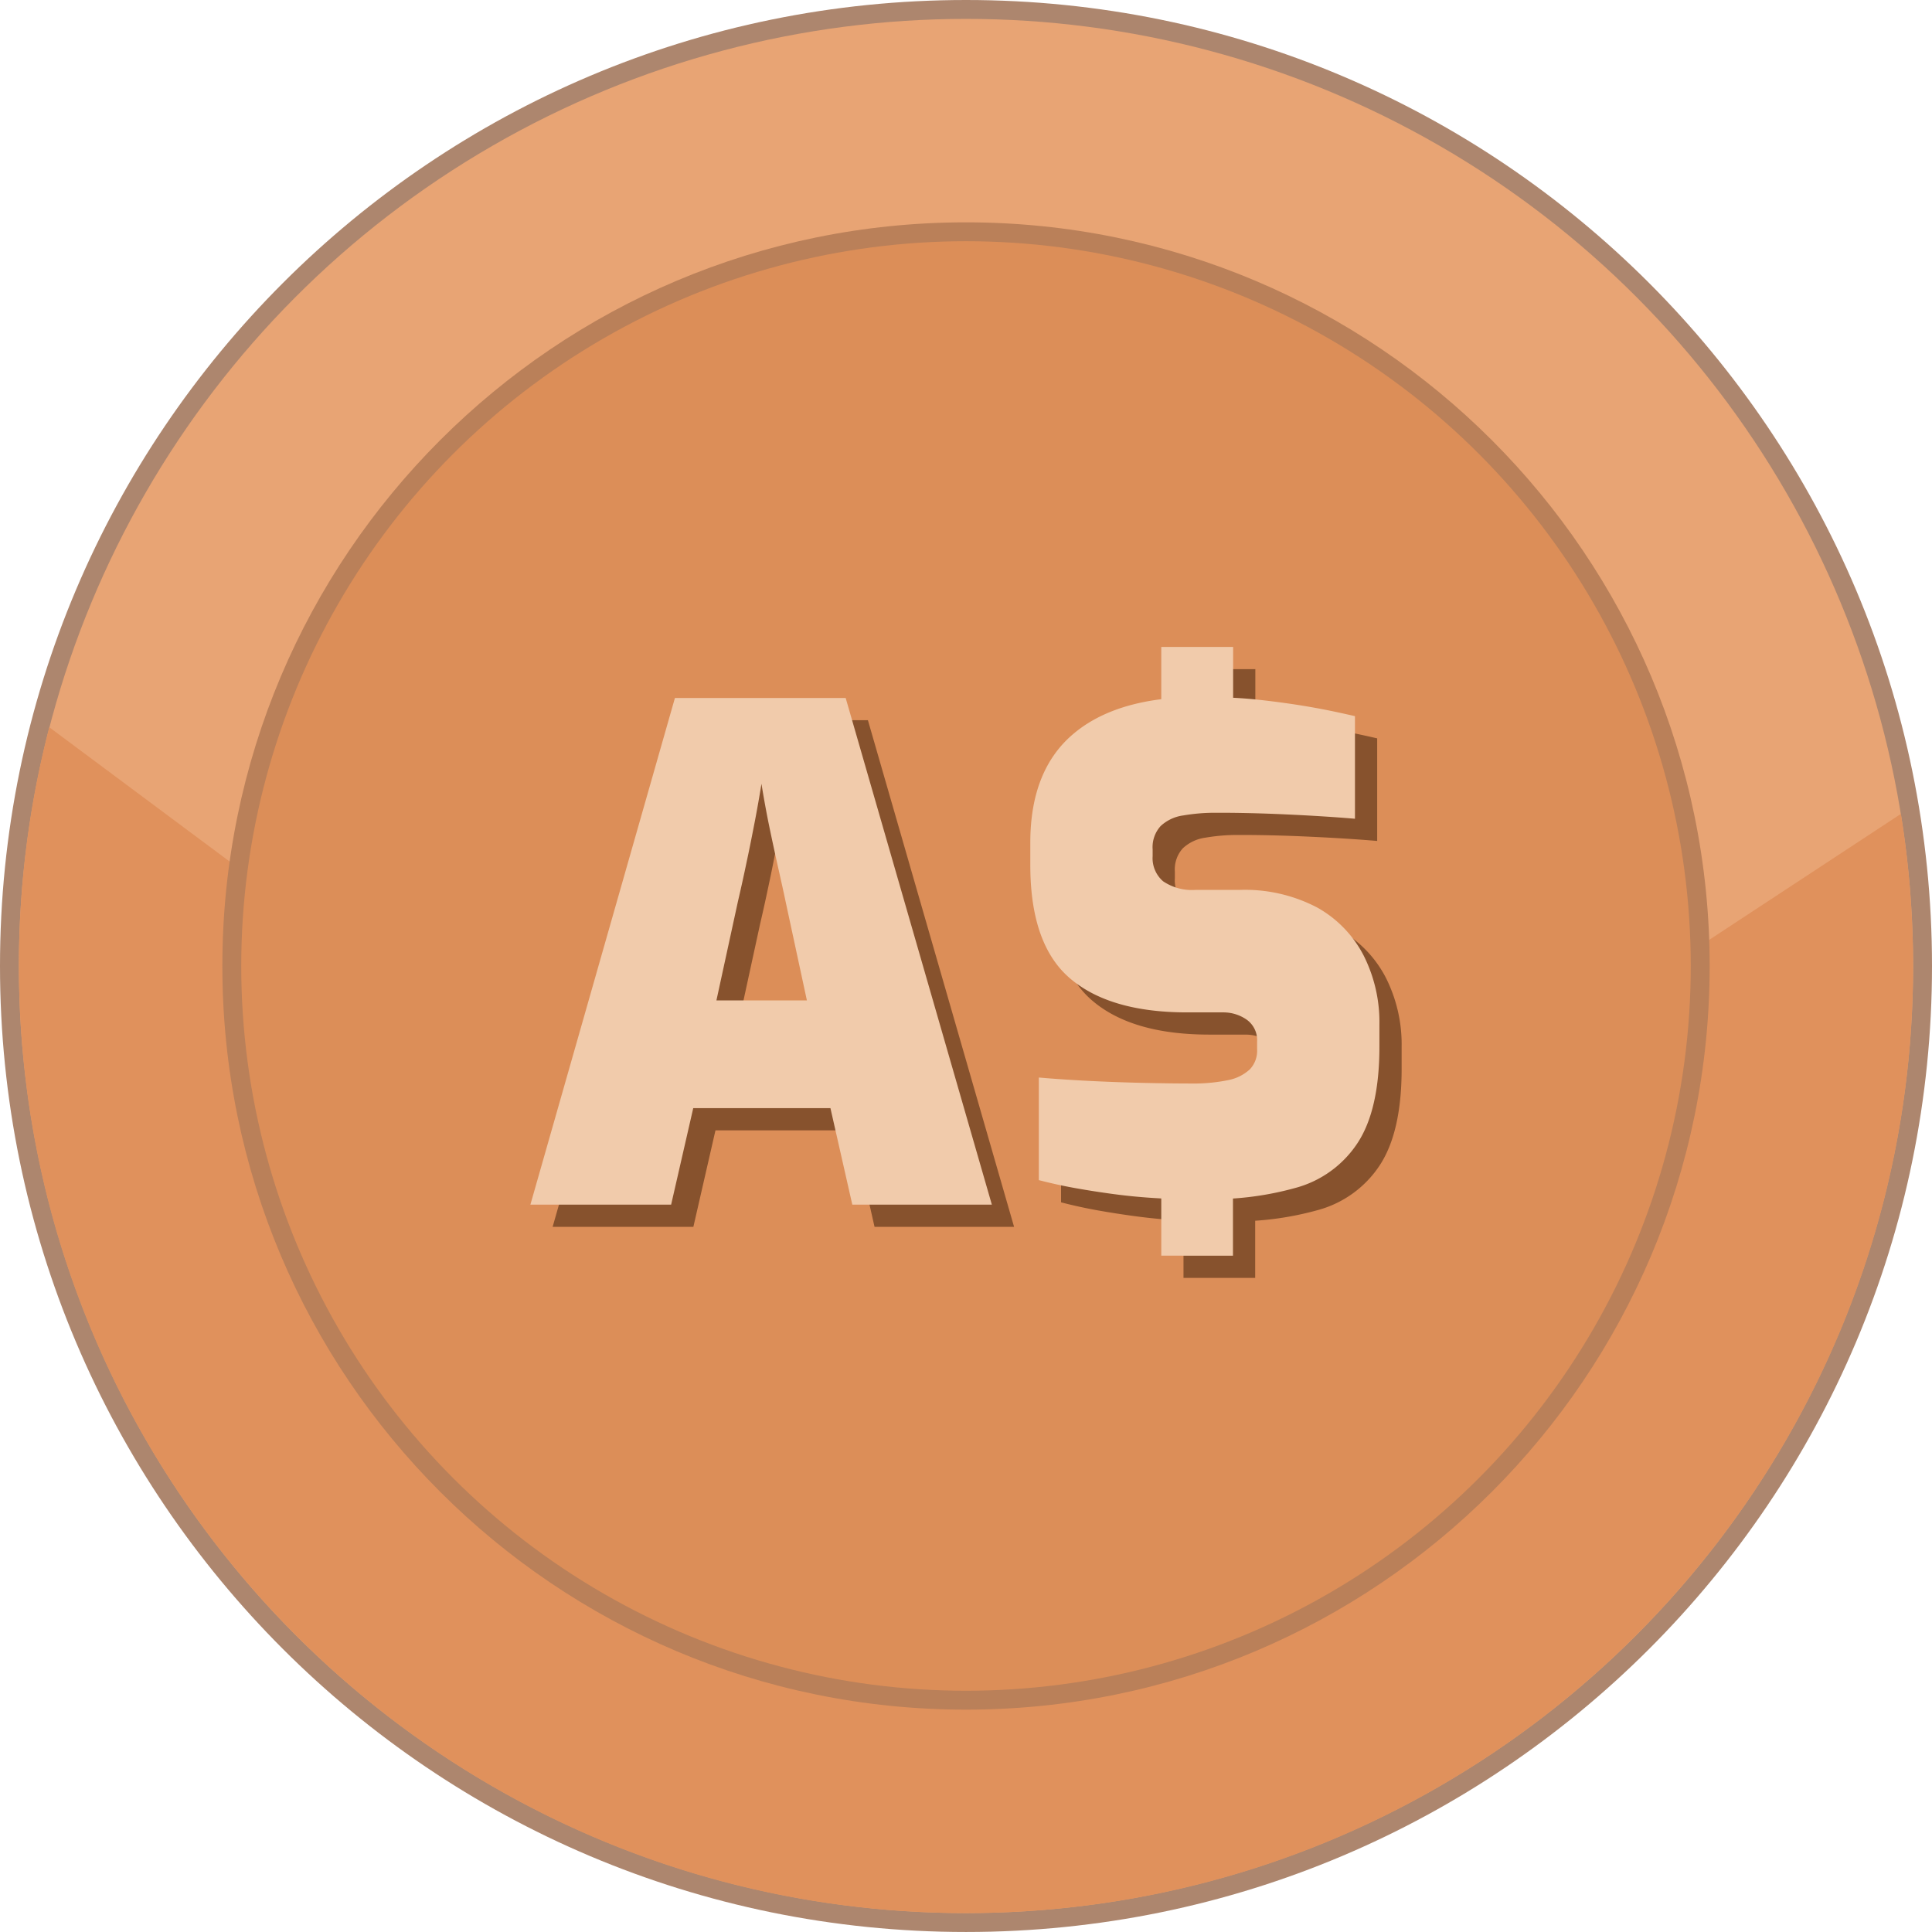 <svg xmlns="http://www.w3.org/2000/svg" shape-rendering="geometricPrecision" text-rendering="geometricPrecision" image-rendering="optimizeQuality" fill-rule="evenodd" clip-rule="evenodd" viewBox="0 0 512 511.995"><path fill="#AD866E" fill-rule="nonzero" d="M256 0c70.685 0 134.689 28.659 181.015 74.984C483.341 121.306 512 185.311 512 256c0 70.684-28.659 134.689-74.985 181.015-46.326 46.322-110.33 74.98-181.015 74.98-70.685 0-134.689-28.658-181.015-74.98C28.659 390.689 0 326.684 0 256c0-70.689 28.659-134.694 74.985-181.016C121.307 28.659 185.311 0 256 0z"/><ellipse fill="#E8A474" cx="256" cy="255.998" rx="250.992" ry="250.991"/><path fill="#E0915C" d="M503.753 215.692A252.691 252.691 0 01506.989 256c0 138.614-112.371 250.988-250.989 250.988S5.007 394.614 5.007 256c0-21.858 2.801-43.056 8.051-63.271l246.435 183.476 244.26-160.513z"/><path fill="#BA8059" fill-rule="nonzero" d="M256 58.922c54.414 0 103.688 22.061 139.353 57.725 35.664 35.661 57.725 84.935 57.725 139.349 0 54.414-22.061 103.688-57.725 139.352-35.665 35.664-84.939 57.726-139.353 57.726-54.414 0-103.688-22.062-139.349-57.726-35.664-35.664-57.725-84.938-57.725-139.352s22.061-103.688 57.725-139.349C152.312 80.983 201.586 58.922 256 58.922z"/><circle fill="#DC8E58" cx="256.001" cy="255.997" r="192.069"/><path fill="#87522D" d="M231.763 325.132l-5.798-25.577h-36.358l-5.858 25.577h-37.298l38.299-134.266h45.258l38.734 134.266h-36.979zm81.874-1.639l-1.601-.099c-3.701-.22-7.348-.572-10.94-1.051a234.27 234.27 0 01-10.319-1.606 128.434 128.434 0 01-9.587-2.107v-27.188c3.993.352 8.328.638 12.964.88 4.643.236 9.362.412 14.126.528 4.763.11 9.191.176 13.305.176.281-.006.572.005.858.005 2.971 0 5.941-.302 8.85-.886a11.77 11.77 0 005.803-2.859 7.119 7.119 0 001.948-4.89c0-.127-.006-.259-.011-.391v-2.063c.005-.143.011-.28.011-.429a6.65 6.65 0 00-2.751-5.39 10.773 10.773 0 00-6.171-1.942h-9.609c-13.647 0-23.993-2.992-31.039-8.999-7.046-6.006-10.561-16.055-10.545-30.164v-5.819c0-12.932 3.889-22.613 11.65-29.026 5.759-4.786 13.443-7.784 23.058-8.994v-13.844h19.043V190.8c2.403.121 4.796.319 6.98.555 4.796.528 9.466 1.189 13.745 1.937 4.285.748 8.157 1.6 11.562 2.381v27.189c-5.401-.457-11.49-.841-18.256-1.149-6.771-.308-12.926-.452-18.443-.435h-.533c-2.778 0-5.545.247-8.273.709a10.89 10.89 0 00-5.995 2.817 8.31 8.31 0 00-2.118 6.166v1.782c-.006.187-.022.374-.022.561a8.107 8.107 0 002.794 6.122 13.63 13.63 0 008.647 2.283h11.644c.468-.011.968-.022 1.441-.022 6.65 0 13.218 1.611 19.103 4.692a30.662 30.662 0 0112.349 12.794 39.18 39.18 0 014.147 17.529c0 .242-.005.49-.005.715v5.831c0 11.171-1.942 19.697-5.82 25.583a28.551 28.551 0 01-16.583 11.897 81.796 81.796 0 01-16.408 2.772v15.148l-18.999-.005v-15.159zm-93.909-52.486l-5.611-26.044c-.594-2.888-1.353-6.21-2.194-10a635.032 635.032 0 01-2.443-11.408c-.753-3.823-1.347-7.145-1.787-9.967a347.674 347.674 0 01-1.694 9.62c-.721 3.697-1.441 7.432-2.255 11.189a442.083 442.083 0 01-2.289 10.373l-5.704 26.237h23.977z"/><path fill="#F1CBAB" d="M225.87 319.244l-5.797-25.577h-36.359l-5.858 25.577h-37.298l38.3-134.265h45.257l38.735 134.265h-36.98zm81.88-1.639l-1.601-.099a150.6 150.6 0 01-10.94-1.05 232.525 232.525 0 01-10.319-1.607 128.072 128.072 0 01-9.588-2.106v-27.189c3.994.352 8.328.638 12.965.88 4.642.237 9.362.413 14.125.528 4.763.11 9.192.176 13.306.176.28-.005.572.006.858.006 2.97 0 5.94-.303 8.85-.886a11.772 11.772 0 005.803-2.86 7.119 7.119 0 001.936-5.28v-2.063c.006-.143.011-.281.011-.429a6.652 6.652 0 00-2.75-5.39 10.769 10.769 0 00-6.172-1.942h-9.609c-13.646 0-23.993-2.993-31.039-8.999-7.046-6.006-10.561-16.056-10.544-30.164v-5.82c0-12.931 3.889-22.612 11.65-29.026 5.759-4.785 13.443-7.783 23.058-8.993v-13.844h19.042v13.464c2.404.121 4.797.319 6.98.556 4.797.528 9.467 1.188 13.746 1.936 4.285.748 8.157 1.601 11.562 2.382v27.189c-5.402-.457-11.49-.842-18.256-1.15-6.771-.308-12.926-.451-18.443-.434h-.534c-2.777 0-5.544.247-8.272.709a10.892 10.892 0 00-5.996 2.816 8.314 8.314 0 00-2.118 6.166v1.782c-.005.187-.021.375-.021.562a8.105 8.105 0 002.794 6.121 13.63 13.63 0 008.647 2.283h11.644c.467-.011.968-.022 1.441-.022a41.24 41.24 0 0119.103 4.692 30.662 30.662 0 0112.349 12.794 39.195 39.195 0 014.147 17.53c0 .242-.006.489-.006.715v5.83c0 11.172-1.941 19.698-5.819 25.583a28.549 28.549 0 01-16.584 11.897 81.774 81.774 0 01-16.408 2.773v15.148l-18.998-.006v-15.159zm-93.915-52.485l-5.61-26.045c-.595-2.887-1.354-6.209-2.195-9.999a643.843 643.843 0 01-2.443-11.408c-.753-3.823-1.347-7.145-1.787-9.967a348.334 348.334 0 01-1.694 9.62c-.721 3.696-1.441 7.431-2.255 11.188a442.238 442.238 0 01-2.289 10.374l-5.704 26.237h23.977z"/></svg>